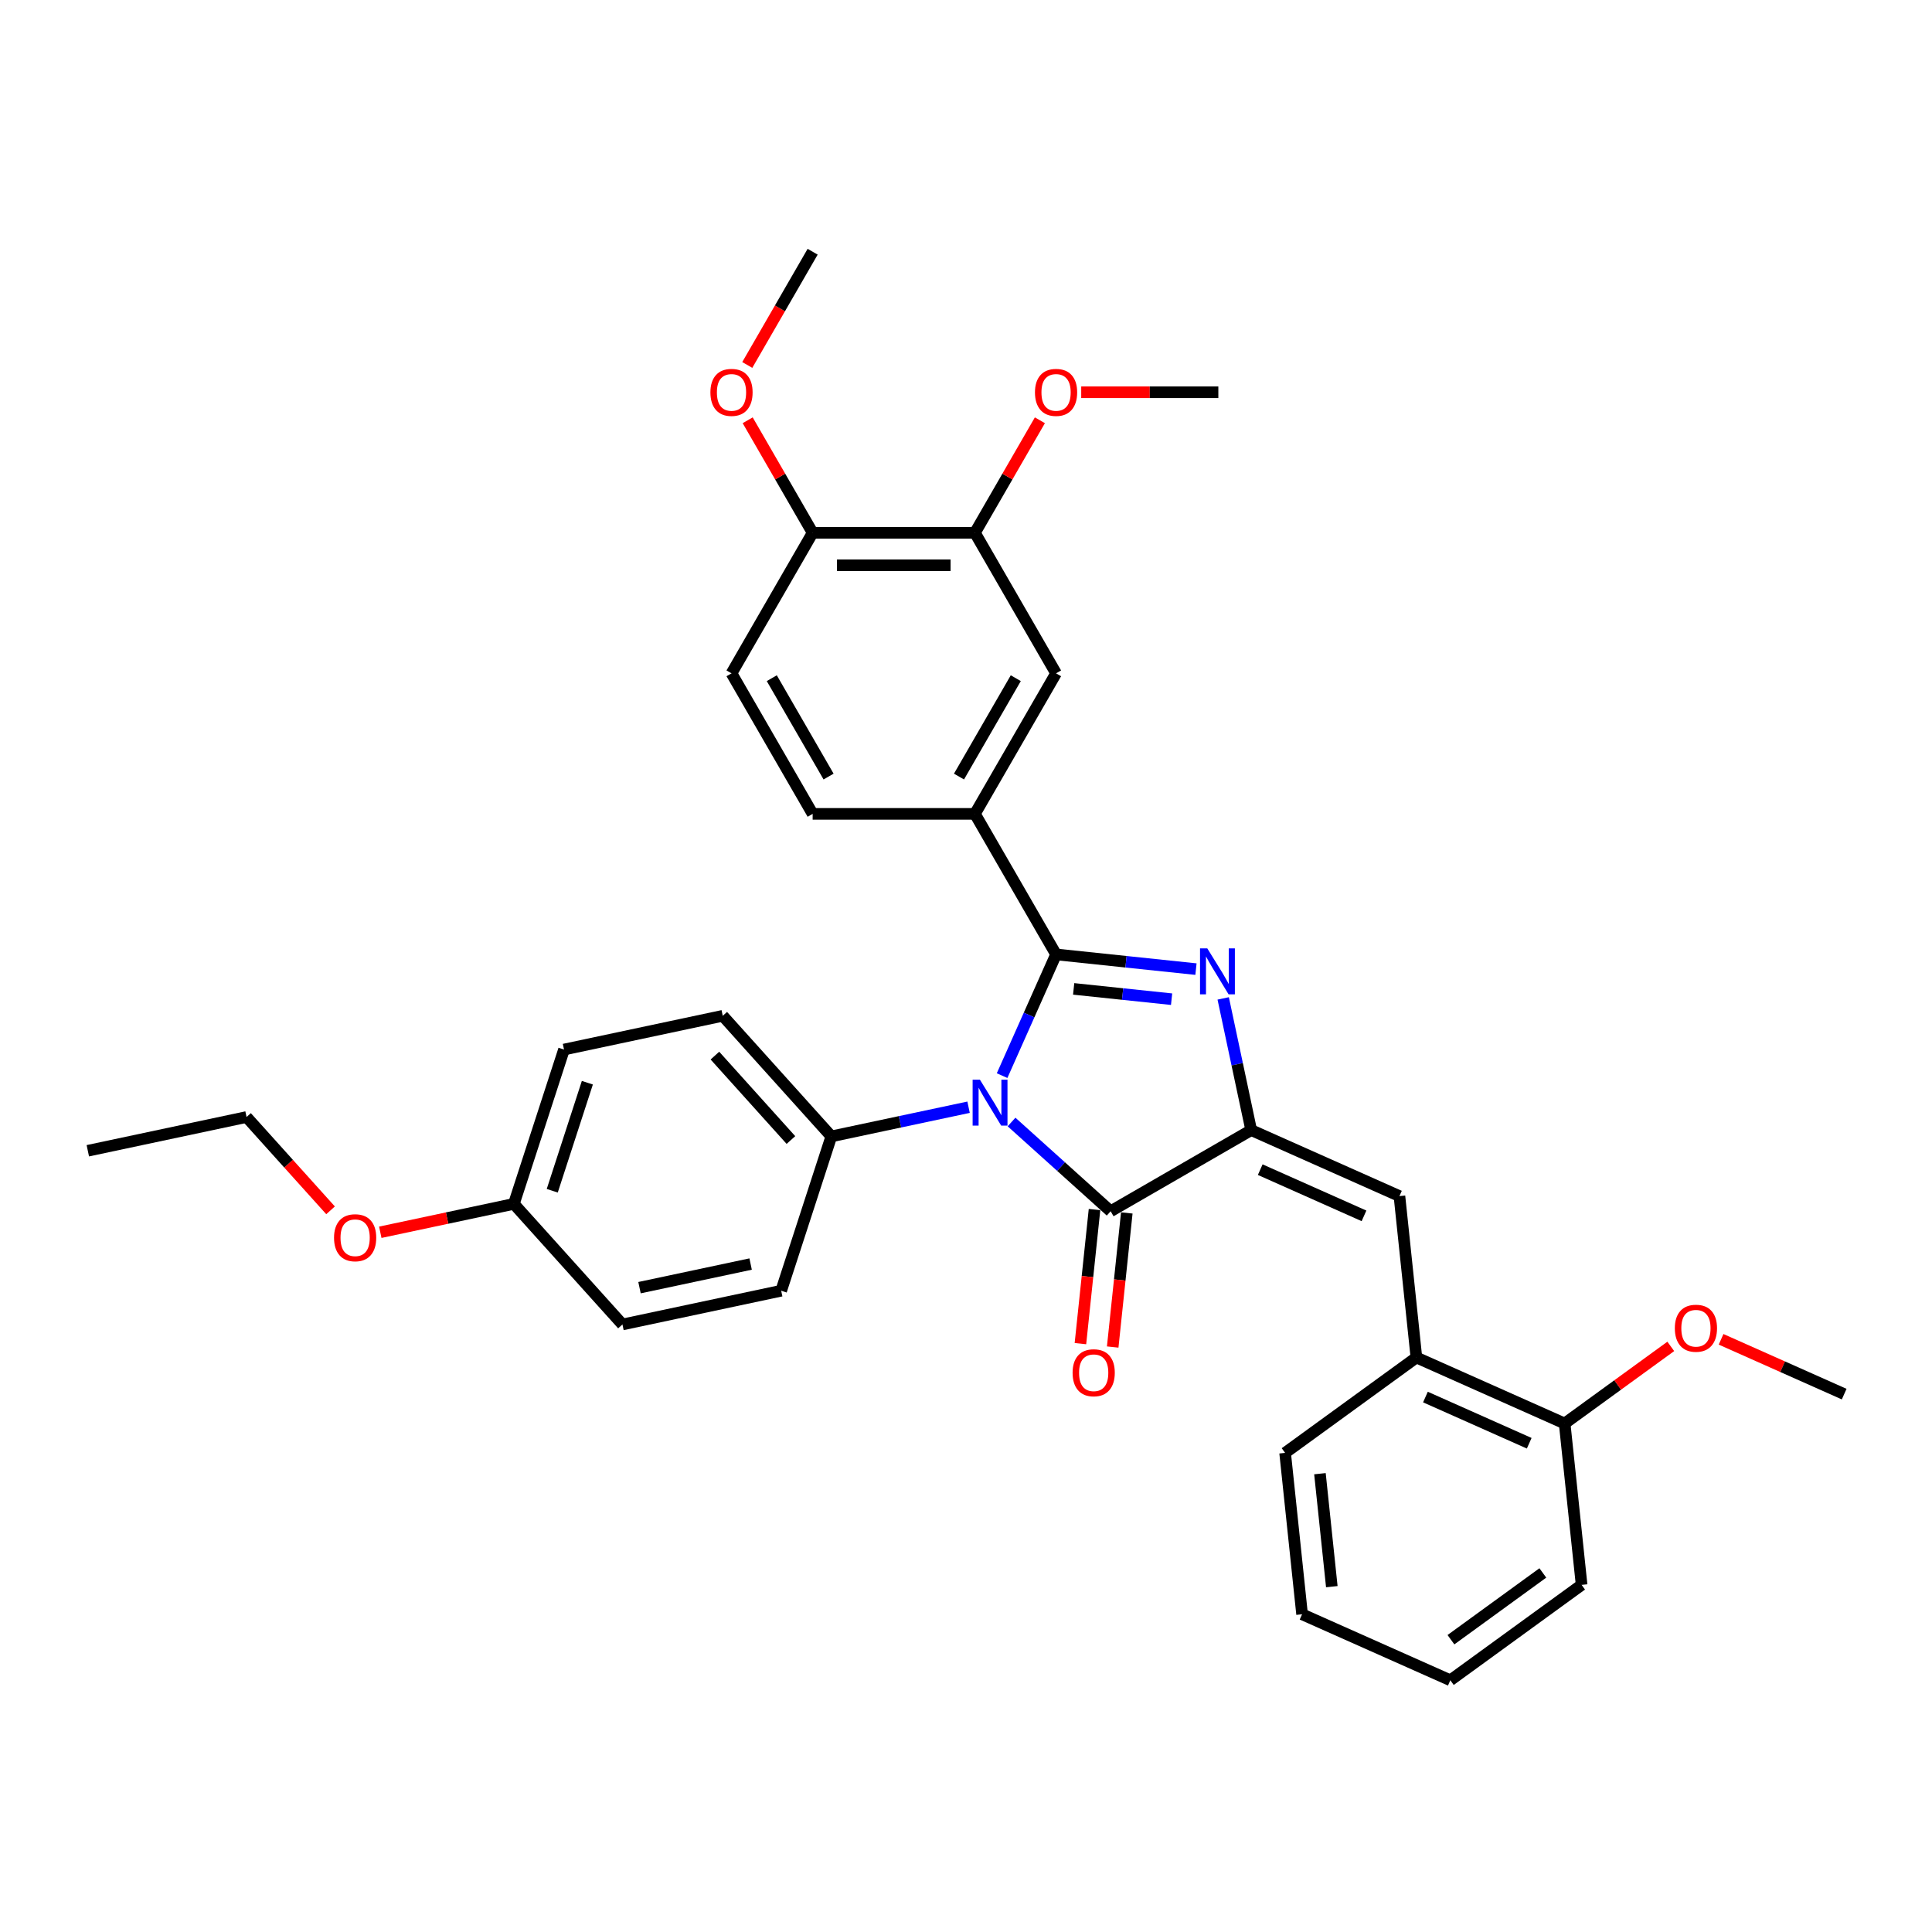 <?xml version='1.0' encoding='iso-8859-1'?>
<svg version='1.1' baseProfile='full'
              xmlns='http://www.w3.org/2000/svg'
                      xmlns:rdkit='http://www.rdkit.org/xml'
                      xmlns:xlink='http://www.w3.org/1999/xlink'
                  xml:space='preserve'
width='1000px' height='1000px' viewBox='0 0 1000 1000'>
<!-- END OF HEADER -->
<rect style='opacity:1.0;fill:#FFFFFF;stroke:none' width='1000' height='1000' x='0' y='0'> </rect>
<path class='bond-0' d='M 546.617,494.001 L 532.65,525.37' style='fill:none;fill-rule:evenodd;stroke:#000000;stroke-width:6px;stroke-linecap:butt;stroke-linejoin:miter;stroke-opacity:1' />
<path class='bond-0' d='M 532.65,525.37 L 518.683,556.74' style='fill:none;fill-rule:evenodd;stroke:#0000FF;stroke-width:6px;stroke-linecap:butt;stroke-linejoin:miter;stroke-opacity:1' />
<path class='bond-1' d='M 546.617,494.001 L 582.823,497.806' style='fill:none;fill-rule:evenodd;stroke:#000000;stroke-width:6px;stroke-linecap:butt;stroke-linejoin:miter;stroke-opacity:1' />
<path class='bond-1' d='M 582.823,497.806 L 619.03,501.612' style='fill:none;fill-rule:evenodd;stroke:#0000FF;stroke-width:6px;stroke-linecap:butt;stroke-linejoin:miter;stroke-opacity:1' />
<path class='bond-1' d='M 555.723,511.849 L 581.067,514.513' style='fill:none;fill-rule:evenodd;stroke:#000000;stroke-width:6px;stroke-linecap:butt;stroke-linejoin:miter;stroke-opacity:1' />
<path class='bond-1' d='M 581.067,514.513 L 606.412,517.177' style='fill:none;fill-rule:evenodd;stroke:#0000FF;stroke-width:6px;stroke-linecap:butt;stroke-linejoin:miter;stroke-opacity:1' />
<path class='bond-5' d='M 546.617,494.001 L 504.619,421.259' style='fill:none;fill-rule:evenodd;stroke:#000000;stroke-width:6px;stroke-linecap:butt;stroke-linejoin:miter;stroke-opacity:1' />
<path class='bond-3' d='M 523.574,580.747 L 549.223,603.842' style='fill:none;fill-rule:evenodd;stroke:#0000FF;stroke-width:6px;stroke-linecap:butt;stroke-linejoin:miter;stroke-opacity:1' />
<path class='bond-3' d='M 549.223,603.842 L 574.873,626.937' style='fill:none;fill-rule:evenodd;stroke:#000000;stroke-width:6px;stroke-linecap:butt;stroke-linejoin:miter;stroke-opacity:1' />
<path class='bond-6' d='M 501.332,573.097 L 465.813,580.647' style='fill:none;fill-rule:evenodd;stroke:#0000FF;stroke-width:6px;stroke-linecap:butt;stroke-linejoin:miter;stroke-opacity:1' />
<path class='bond-6' d='M 465.813,580.647 L 430.294,588.197' style='fill:none;fill-rule:evenodd;stroke:#000000;stroke-width:6px;stroke-linecap:butt;stroke-linejoin:miter;stroke-opacity:1' />
<path class='bond-2' d='M 633.125,516.774 L 640.37,550.857' style='fill:none;fill-rule:evenodd;stroke:#0000FF;stroke-width:6px;stroke-linecap:butt;stroke-linejoin:miter;stroke-opacity:1' />
<path class='bond-2' d='M 640.37,550.857 L 647.614,584.939' style='fill:none;fill-rule:evenodd;stroke:#000000;stroke-width:6px;stroke-linecap:butt;stroke-linejoin:miter;stroke-opacity:1' />
<path class='bond-4' d='M 647.614,584.939 L 724.347,619.103' style='fill:none;fill-rule:evenodd;stroke:#000000;stroke-width:6px;stroke-linecap:butt;stroke-linejoin:miter;stroke-opacity:1' />
<path class='bond-4' d='M 652.292,605.411 L 706.004,629.325' style='fill:none;fill-rule:evenodd;stroke:#000000;stroke-width:6px;stroke-linecap:butt;stroke-linejoin:miter;stroke-opacity:1' />
<path class='bond-33' d='M 647.614,584.939 L 574.873,626.937' style='fill:none;fill-rule:evenodd;stroke:#000000;stroke-width:6px;stroke-linecap:butt;stroke-linejoin:miter;stroke-opacity:1' />
<path class='bond-10' d='M 566.52,626.059 L 562.872,660.762' style='fill:none;fill-rule:evenodd;stroke:#000000;stroke-width:6px;stroke-linecap:butt;stroke-linejoin:miter;stroke-opacity:1' />
<path class='bond-10' d='M 562.872,660.762 L 559.225,695.465' style='fill:none;fill-rule:evenodd;stroke:#FF0000;stroke-width:6px;stroke-linecap:butt;stroke-linejoin:miter;stroke-opacity:1' />
<path class='bond-10' d='M 583.226,627.815 L 579.579,662.518' style='fill:none;fill-rule:evenodd;stroke:#000000;stroke-width:6px;stroke-linecap:butt;stroke-linejoin:miter;stroke-opacity:1' />
<path class='bond-10' d='M 579.579,662.518 L 575.931,697.221' style='fill:none;fill-rule:evenodd;stroke:#FF0000;stroke-width:6px;stroke-linecap:butt;stroke-linejoin:miter;stroke-opacity:1' />
<path class='bond-8' d='M 724.347,619.103 L 733.127,702.637' style='fill:none;fill-rule:evenodd;stroke:#000000;stroke-width:6px;stroke-linecap:butt;stroke-linejoin:miter;stroke-opacity:1' />
<path class='bond-7' d='M 504.619,421.259 L 546.617,348.518' style='fill:none;fill-rule:evenodd;stroke:#000000;stroke-width:6px;stroke-linecap:butt;stroke-linejoin:miter;stroke-opacity:1' />
<path class='bond-7' d='M 496.371,401.949 L 525.769,351.03' style='fill:none;fill-rule:evenodd;stroke:#000000;stroke-width:6px;stroke-linecap:butt;stroke-linejoin:miter;stroke-opacity:1' />
<path class='bond-12' d='M 504.619,421.259 L 420.625,421.259' style='fill:none;fill-rule:evenodd;stroke:#000000;stroke-width:6px;stroke-linecap:butt;stroke-linejoin:miter;stroke-opacity:1' />
<path class='bond-15' d='M 430.294,588.197 L 374.091,525.777' style='fill:none;fill-rule:evenodd;stroke:#000000;stroke-width:6px;stroke-linecap:butt;stroke-linejoin:miter;stroke-opacity:1' />
<path class='bond-15' d='M 409.379,590.075 L 370.037,546.38' style='fill:none;fill-rule:evenodd;stroke:#000000;stroke-width:6px;stroke-linecap:butt;stroke-linejoin:miter;stroke-opacity:1' />
<path class='bond-16' d='M 430.294,588.197 L 404.338,668.08' style='fill:none;fill-rule:evenodd;stroke:#000000;stroke-width:6px;stroke-linecap:butt;stroke-linejoin:miter;stroke-opacity:1' />
<path class='bond-9' d='M 546.617,348.518 L 504.619,275.777' style='fill:none;fill-rule:evenodd;stroke:#000000;stroke-width:6px;stroke-linecap:butt;stroke-linejoin:miter;stroke-opacity:1' />
<path class='bond-13' d='M 733.127,702.637 L 809.86,736.801' style='fill:none;fill-rule:evenodd;stroke:#000000;stroke-width:6px;stroke-linecap:butt;stroke-linejoin:miter;stroke-opacity:1' />
<path class='bond-13' d='M 737.804,723.109 L 791.517,747.023' style='fill:none;fill-rule:evenodd;stroke:#000000;stroke-width:6px;stroke-linecap:butt;stroke-linejoin:miter;stroke-opacity:1' />
<path class='bond-24' d='M 733.127,702.637 L 665.174,752.008' style='fill:none;fill-rule:evenodd;stroke:#000000;stroke-width:6px;stroke-linecap:butt;stroke-linejoin:miter;stroke-opacity:1' />
<path class='bond-18' d='M 504.619,275.777 L 521.433,246.655' style='fill:none;fill-rule:evenodd;stroke:#000000;stroke-width:6px;stroke-linecap:butt;stroke-linejoin:miter;stroke-opacity:1' />
<path class='bond-18' d='M 521.433,246.655 L 538.246,217.533' style='fill:none;fill-rule:evenodd;stroke:#FF0000;stroke-width:6px;stroke-linecap:butt;stroke-linejoin:miter;stroke-opacity:1' />
<path class='bond-34' d='M 504.619,275.777 L 420.625,275.777' style='fill:none;fill-rule:evenodd;stroke:#000000;stroke-width:6px;stroke-linecap:butt;stroke-linejoin:miter;stroke-opacity:1' />
<path class='bond-34' d='M 492.02,292.575 L 433.224,292.575' style='fill:none;fill-rule:evenodd;stroke:#000000;stroke-width:6px;stroke-linecap:butt;stroke-linejoin:miter;stroke-opacity:1' />
<path class='bond-11' d='M 420.625,275.777 L 378.628,348.518' style='fill:none;fill-rule:evenodd;stroke:#000000;stroke-width:6px;stroke-linecap:butt;stroke-linejoin:miter;stroke-opacity:1' />
<path class='bond-21' d='M 420.625,275.777 L 403.811,246.655' style='fill:none;fill-rule:evenodd;stroke:#000000;stroke-width:6px;stroke-linecap:butt;stroke-linejoin:miter;stroke-opacity:1' />
<path class='bond-21' d='M 403.811,246.655 L 386.998,217.533' style='fill:none;fill-rule:evenodd;stroke:#FF0000;stroke-width:6px;stroke-linecap:butt;stroke-linejoin:miter;stroke-opacity:1' />
<path class='bond-14' d='M 420.625,421.259 L 378.628,348.518' style='fill:none;fill-rule:evenodd;stroke:#000000;stroke-width:6px;stroke-linecap:butt;stroke-linejoin:miter;stroke-opacity:1' />
<path class='bond-14' d='M 428.873,401.949 L 399.475,351.03' style='fill:none;fill-rule:evenodd;stroke:#000000;stroke-width:6px;stroke-linecap:butt;stroke-linejoin:miter;stroke-opacity:1' />
<path class='bond-22' d='M 809.86,736.801 L 837.327,716.845' style='fill:none;fill-rule:evenodd;stroke:#000000;stroke-width:6px;stroke-linecap:butt;stroke-linejoin:miter;stroke-opacity:1' />
<path class='bond-22' d='M 837.327,716.845 L 864.794,696.889' style='fill:none;fill-rule:evenodd;stroke:#FF0000;stroke-width:6px;stroke-linecap:butt;stroke-linejoin:miter;stroke-opacity:1' />
<path class='bond-25' d='M 809.86,736.801 L 818.64,820.335' style='fill:none;fill-rule:evenodd;stroke:#000000;stroke-width:6px;stroke-linecap:butt;stroke-linejoin:miter;stroke-opacity:1' />
<path class='bond-19' d='M 374.091,525.777 L 291.932,543.24' style='fill:none;fill-rule:evenodd;stroke:#000000;stroke-width:6px;stroke-linecap:butt;stroke-linejoin:miter;stroke-opacity:1' />
<path class='bond-20' d='M 404.338,668.08 L 322.179,685.544' style='fill:none;fill-rule:evenodd;stroke:#000000;stroke-width:6px;stroke-linecap:butt;stroke-linejoin:miter;stroke-opacity:1' />
<path class='bond-20' d='M 388.522,654.268 L 331.01,666.492' style='fill:none;fill-rule:evenodd;stroke:#000000;stroke-width:6px;stroke-linecap:butt;stroke-linejoin:miter;stroke-opacity:1' />
<path class='bond-17' d='M 265.976,623.124 L 322.179,685.544' style='fill:none;fill-rule:evenodd;stroke:#000000;stroke-width:6px;stroke-linecap:butt;stroke-linejoin:miter;stroke-opacity:1' />
<path class='bond-23' d='M 265.976,623.124 L 231.406,630.472' style='fill:none;fill-rule:evenodd;stroke:#000000;stroke-width:6px;stroke-linecap:butt;stroke-linejoin:miter;stroke-opacity:1' />
<path class='bond-23' d='M 231.406,630.472 L 196.836,637.82' style='fill:none;fill-rule:evenodd;stroke:#FF0000;stroke-width:6px;stroke-linecap:butt;stroke-linejoin:miter;stroke-opacity:1' />
<path class='bond-35' d='M 265.976,623.124 L 291.932,543.24' style='fill:none;fill-rule:evenodd;stroke:#000000;stroke-width:6px;stroke-linecap:butt;stroke-linejoin:miter;stroke-opacity:1' />
<path class='bond-35' d='M 285.846,616.332 L 304.015,560.414' style='fill:none;fill-rule:evenodd;stroke:#000000;stroke-width:6px;stroke-linecap:butt;stroke-linejoin:miter;stroke-opacity:1' />
<path class='bond-27' d='M 559.636,203.035 L 595.123,203.035' style='fill:none;fill-rule:evenodd;stroke:#FF0000;stroke-width:6px;stroke-linecap:butt;stroke-linejoin:miter;stroke-opacity:1' />
<path class='bond-27' d='M 595.123,203.035 L 630.611,203.035' style='fill:none;fill-rule:evenodd;stroke:#000000;stroke-width:6px;stroke-linecap:butt;stroke-linejoin:miter;stroke-opacity:1' />
<path class='bond-28' d='M 386.784,188.907 L 403.705,159.601' style='fill:none;fill-rule:evenodd;stroke:#FF0000;stroke-width:6px;stroke-linecap:butt;stroke-linejoin:miter;stroke-opacity:1' />
<path class='bond-28' d='M 403.705,159.601 L 420.625,130.294' style='fill:none;fill-rule:evenodd;stroke:#000000;stroke-width:6px;stroke-linecap:butt;stroke-linejoin:miter;stroke-opacity:1' />
<path class='bond-29' d='M 890.832,693.227 L 922.689,707.41' style='fill:none;fill-rule:evenodd;stroke:#FF0000;stroke-width:6px;stroke-linecap:butt;stroke-linejoin:miter;stroke-opacity:1' />
<path class='bond-29' d='M 922.689,707.41 L 954.545,721.594' style='fill:none;fill-rule:evenodd;stroke:#000000;stroke-width:6px;stroke-linecap:butt;stroke-linejoin:miter;stroke-opacity:1' />
<path class='bond-26' d='M 171.096,626.459 L 149.355,602.313' style='fill:none;fill-rule:evenodd;stroke:#FF0000;stroke-width:6px;stroke-linecap:butt;stroke-linejoin:miter;stroke-opacity:1' />
<path class='bond-26' d='M 149.355,602.313 L 127.614,578.167' style='fill:none;fill-rule:evenodd;stroke:#000000;stroke-width:6px;stroke-linecap:butt;stroke-linejoin:miter;stroke-opacity:1' />
<path class='bond-31' d='M 665.174,752.008 L 673.954,835.543' style='fill:none;fill-rule:evenodd;stroke:#000000;stroke-width:6px;stroke-linecap:butt;stroke-linejoin:miter;stroke-opacity:1' />
<path class='bond-31' d='M 683.198,762.782 L 689.344,821.256' style='fill:none;fill-rule:evenodd;stroke:#000000;stroke-width:6px;stroke-linecap:butt;stroke-linejoin:miter;stroke-opacity:1' />
<path class='bond-36' d='M 818.64,820.335 L 750.687,869.706' style='fill:none;fill-rule:evenodd;stroke:#000000;stroke-width:6px;stroke-linecap:butt;stroke-linejoin:miter;stroke-opacity:1' />
<path class='bond-36' d='M 798.572,814.15 L 751.005,848.71' style='fill:none;fill-rule:evenodd;stroke:#000000;stroke-width:6px;stroke-linecap:butt;stroke-linejoin:miter;stroke-opacity:1' />
<path class='bond-30' d='M 127.614,578.167 L 45.455,595.631' style='fill:none;fill-rule:evenodd;stroke:#000000;stroke-width:6px;stroke-linecap:butt;stroke-linejoin:miter;stroke-opacity:1' />
<path class='bond-32' d='M 673.954,835.543 L 750.687,869.706' style='fill:none;fill-rule:evenodd;stroke:#000000;stroke-width:6px;stroke-linecap:butt;stroke-linejoin:miter;stroke-opacity:1' />
<path  class='atom-1' d='M 507.195 558.84
L 514.99 571.439
Q 515.762 572.682, 517.005 574.933
Q 518.248 577.184, 518.316 577.319
L 518.316 558.84
L 521.474 558.84
L 521.474 582.627
L 518.215 582.627
L 509.849 568.852
Q 508.875 567.239, 507.833 565.391
Q 506.825 563.543, 506.523 562.972
L 506.523 582.627
L 503.432 582.627
L 503.432 558.84
L 507.195 558.84
' fill='#0000FF'/>
<path  class='atom-2' d='M 624.893 490.887
L 632.688 503.486
Q 633.46 504.729, 634.703 506.98
Q 635.946 509.231, 636.014 509.366
L 636.014 490.887
L 639.172 490.887
L 639.172 514.674
L 635.913 514.674
L 627.547 500.899
Q 626.573 499.286, 625.531 497.438
Q 624.523 495.591, 624.221 495.019
L 624.221 514.674
L 621.13 514.674
L 621.13 490.887
L 624.893 490.887
' fill='#0000FF'/>
<path  class='atom-11' d='M 555.174 710.538
Q 555.174 704.827, 557.996 701.635
Q 560.818 698.443, 566.093 698.443
Q 571.368 698.443, 574.19 701.635
Q 577.012 704.827, 577.012 710.538
Q 577.012 716.317, 574.157 719.61
Q 571.301 722.869, 566.093 722.869
Q 560.852 722.869, 557.996 719.61
Q 555.174 716.351, 555.174 710.538
M 566.093 720.181
Q 569.722 720.181, 571.67 717.762
Q 573.653 715.309, 573.653 710.538
Q 573.653 705.868, 571.67 703.516
Q 569.722 701.131, 566.093 701.131
Q 562.465 701.131, 560.482 703.483
Q 558.534 705.835, 558.534 710.538
Q 558.534 715.343, 560.482 717.762
Q 562.465 720.181, 566.093 720.181
' fill='#FF0000'/>
<path  class='atom-19' d='M 535.697 203.102
Q 535.697 197.391, 538.519 194.199
Q 541.342 191.007, 546.617 191.007
Q 551.891 191.007, 554.714 194.199
Q 557.536 197.391, 557.536 203.102
Q 557.536 208.881, 554.68 212.174
Q 551.824 215.433, 546.617 215.433
Q 541.375 215.433, 538.519 212.174
Q 535.697 208.915, 535.697 203.102
M 546.617 212.745
Q 550.245 212.745, 552.194 210.326
Q 554.176 207.873, 554.176 203.102
Q 554.176 198.432, 552.194 196.08
Q 550.245 193.695, 546.617 193.695
Q 542.988 193.695, 541.006 196.047
Q 539.057 198.399, 539.057 203.102
Q 539.057 207.907, 541.006 210.326
Q 542.988 212.745, 546.617 212.745
' fill='#FF0000'/>
<path  class='atom-22' d='M 367.708 203.102
Q 367.708 197.391, 370.53 194.199
Q 373.353 191.007, 378.628 191.007
Q 383.902 191.007, 386.725 194.199
Q 389.547 197.391, 389.547 203.102
Q 389.547 208.881, 386.691 212.174
Q 383.835 215.433, 378.628 215.433
Q 373.386 215.433, 370.53 212.174
Q 367.708 208.915, 367.708 203.102
M 378.628 212.745
Q 382.256 212.745, 384.205 210.326
Q 386.187 207.873, 386.187 203.102
Q 386.187 198.432, 384.205 196.08
Q 382.256 193.695, 378.628 193.695
Q 374.999 193.695, 373.017 196.047
Q 371.068 198.399, 371.068 203.102
Q 371.068 207.907, 373.017 210.326
Q 374.999 212.745, 378.628 212.745
' fill='#FF0000'/>
<path  class='atom-23' d='M 866.893 687.498
Q 866.893 681.786, 869.716 678.594
Q 872.538 675.402, 877.813 675.402
Q 883.088 675.402, 885.91 678.594
Q 888.732 681.786, 888.732 687.498
Q 888.732 693.276, 885.876 696.569
Q 883.02 699.828, 877.813 699.828
Q 872.571 699.828, 869.716 696.569
Q 866.893 693.31, 866.893 687.498
M 877.813 697.14
Q 881.441 697.14, 883.39 694.721
Q 885.372 692.268, 885.372 687.498
Q 885.372 682.827, 883.39 680.476
Q 881.441 678.09, 877.813 678.09
Q 874.184 678.09, 872.202 680.442
Q 870.253 682.794, 870.253 687.498
Q 870.253 692.302, 872.202 694.721
Q 874.184 697.14, 877.813 697.14
' fill='#FF0000'/>
<path  class='atom-24' d='M 172.898 640.654
Q 172.898 634.943, 175.72 631.751
Q 178.542 628.559, 183.817 628.559
Q 189.092 628.559, 191.914 631.751
Q 194.736 634.943, 194.736 640.654
Q 194.736 646.433, 191.88 649.726
Q 189.024 652.985, 183.817 652.985
Q 178.576 652.985, 175.72 649.726
Q 172.898 646.467, 172.898 640.654
M 183.817 650.297
Q 187.445 650.297, 189.394 647.878
Q 191.376 645.425, 191.376 640.654
Q 191.376 635.984, 189.394 633.632
Q 187.445 631.247, 183.817 631.247
Q 180.188 631.247, 178.206 633.599
Q 176.257 635.951, 176.257 640.654
Q 176.257 645.459, 178.206 647.878
Q 180.188 650.297, 183.817 650.297
' fill='#FF0000'/>
</svg>
